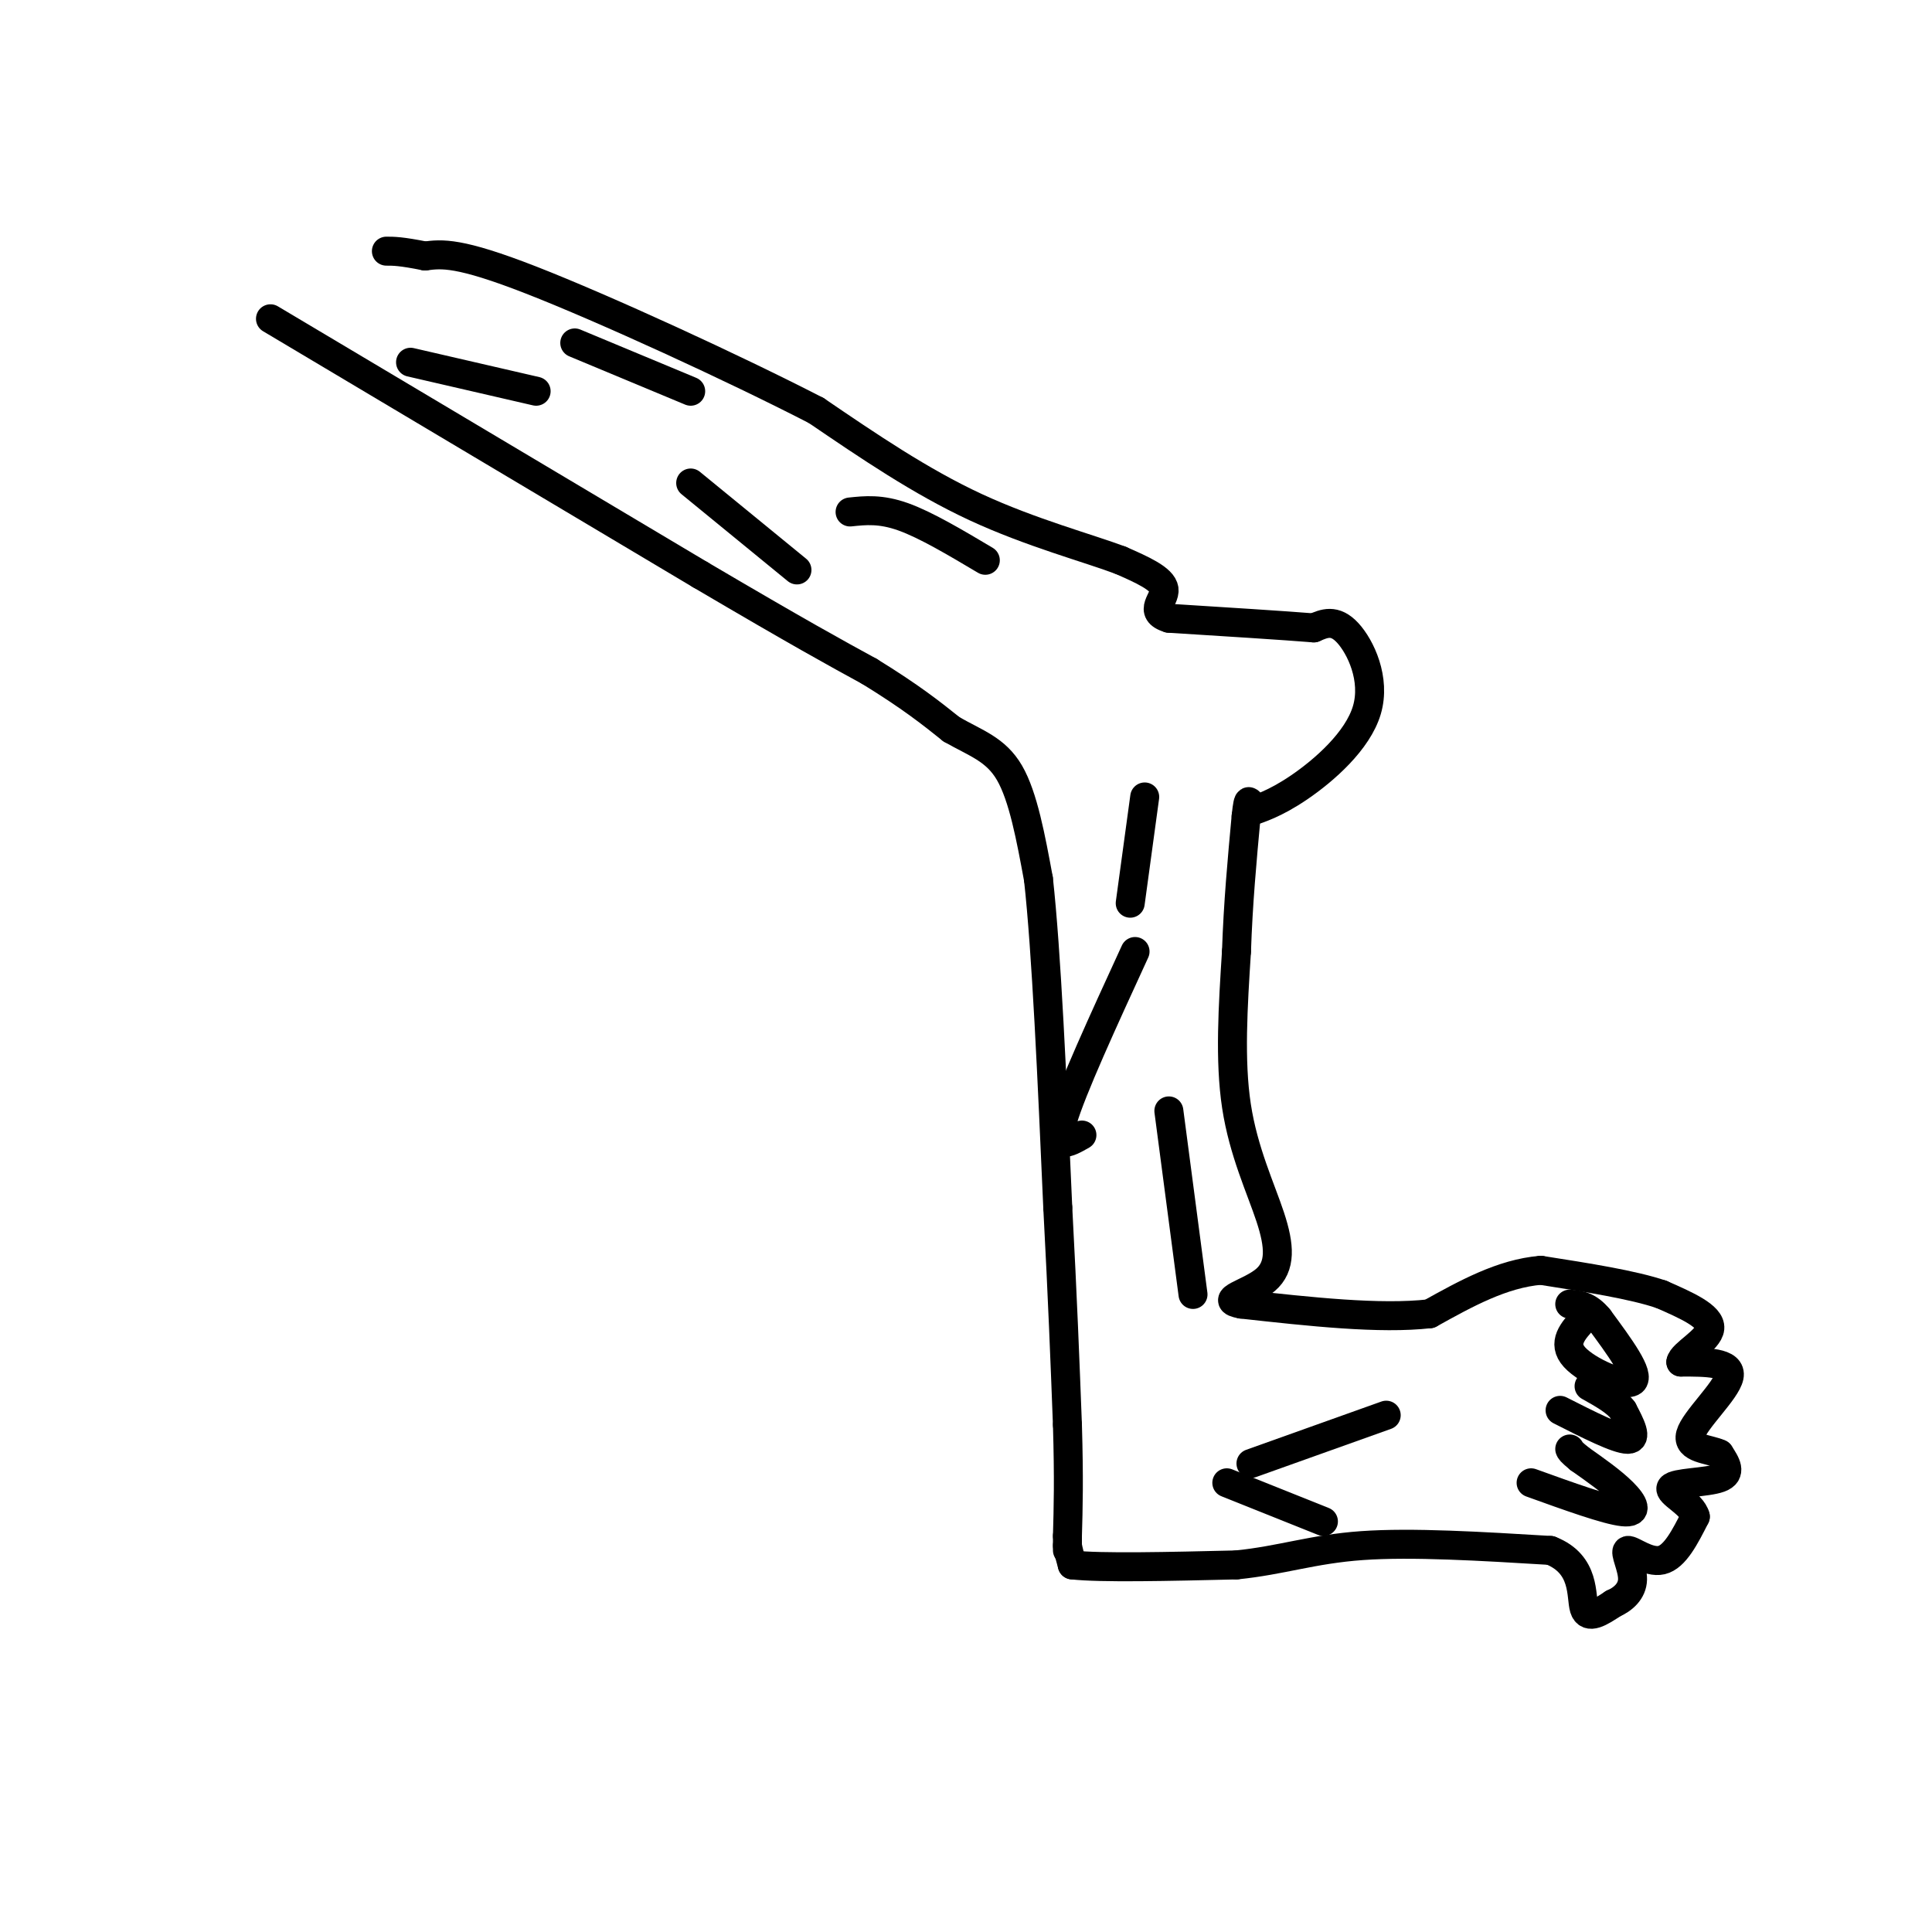 <svg viewBox='0 0 400 400' version='1.1' xmlns='http://www.w3.org/2000/svg' xmlns:xlink='http://www.w3.org/1999/xlink'><g fill='none' stroke='rgb(0,0,0)' stroke-width='6' stroke-linecap='round' stroke-linejoin='round'><path d='M56,66c0.000,0.000 89.000,53.000 89,53'/><path d='M145,119c20.667,12.167 27.833,16.083 35,20'/><path d='M180,139c8.667,5.333 12.833,8.667 17,12'/><path d='M197,151c5.044,2.889 9.156,4.111 12,9c2.844,4.889 4.422,13.444 6,22'/><path d='M215,182c1.667,15.000 2.833,41.500 4,68'/><path d='M219,250c1.000,18.833 1.500,31.917 2,45'/><path d='M221,295c0.333,11.333 0.167,17.167 0,23'/><path d='M221,318c0.000,4.167 0.000,3.083 0,2'/><path d='M221,320c0.167,1.000 0.583,2.500 1,4'/><path d='M222,324c5.833,0.667 19.917,0.333 34,0'/><path d='M256,324c9.333,-0.933 15.667,-3.267 26,-4c10.333,-0.733 24.667,0.133 39,1'/><path d='M321,321c7.356,2.867 6.244,9.533 7,12c0.756,2.467 3.378,0.733 6,-1'/><path d='M334,332c1.984,-0.863 3.944,-2.520 4,-5c0.056,-2.480 -1.793,-5.783 -1,-6c0.793,-0.217 4.226,2.652 7,2c2.774,-0.652 4.887,-4.826 7,-9'/><path d='M351,314c-0.643,-2.690 -5.750,-4.917 -5,-6c0.750,-1.083 7.357,-1.024 10,-2c2.643,-0.976 1.321,-2.988 0,-5'/><path d='M356,301c-1.952,-1.000 -6.833,-1.000 -6,-4c0.833,-3.000 7.381,-9.000 8,-12c0.619,-3.000 -4.690,-3.000 -10,-3'/><path d='M348,282c0.222,-1.711 5.778,-4.489 6,-7c0.222,-2.511 -4.889,-4.756 -10,-7'/><path d='M344,268c-5.833,-2.000 -15.417,-3.500 -25,-5'/><path d='M319,263c-8.000,0.667 -15.500,4.833 -23,9'/><path d='M296,272c-10.333,1.167 -24.667,-0.417 -39,-2'/><path d='M257,270c-5.073,-0.919 1.743,-2.215 5,-5c3.257,-2.785 2.954,-7.057 1,-13c-1.954,-5.943 -5.558,-13.555 -7,-23c-1.442,-9.445 -0.721,-20.722 0,-32'/><path d='M256,197c0.333,-10.000 1.167,-19.000 2,-28'/><path d='M258,169c0.500,-4.833 0.750,-2.917 1,-1'/><path d='M259,168c1.530,-0.569 4.853,-1.493 10,-5c5.147,-3.507 12.116,-9.598 14,-16c1.884,-6.402 -1.319,-13.115 -4,-16c-2.681,-2.885 -4.841,-1.943 -7,-1'/><path d='M272,130c-6.167,-0.500 -18.083,-1.250 -30,-2'/><path d='M242,128c-4.489,-1.378 -0.711,-3.822 -1,-6c-0.289,-2.178 -4.644,-4.089 -9,-6'/><path d='M232,116c-6.600,-2.489 -18.600,-5.711 -30,-11c-11.400,-5.289 -22.200,-12.644 -33,-20'/><path d='M169,85c-17.267,-8.889 -43.933,-21.111 -59,-27c-15.067,-5.889 -18.533,-5.444 -22,-5'/><path d='M88,53c-5.000,-1.000 -6.500,-1.000 -8,-1'/><path d='M85,75c0.000,0.000 26.000,6.000 26,6'/><path d='M119,71c0.000,0.000 24.000,10.000 24,10'/><path d='M143,100c0.000,0.000 22.000,18.000 22,18'/><path d='M176,106c3.167,-0.333 6.333,-0.667 11,1c4.667,1.667 10.833,5.333 17,9'/><path d='M235,197c-6.583,14.333 -13.167,28.667 -15,35c-1.833,6.333 1.083,4.667 4,3'/><path d='M242,230c0.000,0.000 5.000,38.000 5,38'/><path d='M237,165c0.000,0.000 -3.000,22.000 -3,22'/><path d='M328,273c-2.333,2.533 -4.667,5.067 -2,8c2.667,2.933 10.333,6.267 12,5c1.667,-1.267 -2.667,-7.133 -7,-13'/><path d='M331,273c-2.167,-2.667 -4.083,-2.833 -6,-3'/><path d='M323,292c5.917,3.000 11.833,6.000 14,6c2.167,0.000 0.583,-3.000 -1,-6'/><path d='M336,292c-1.333,-1.833 -4.167,-3.417 -7,-5'/><path d='M317,307c7.822,2.822 15.644,5.644 19,6c3.356,0.356 2.244,-1.756 0,-4c-2.244,-2.244 -5.622,-4.622 -9,-7'/><path d='M327,302c-1.833,-1.500 -1.917,-1.750 -2,-2'/><path d='M254,307c0.000,0.000 20.000,8.000 20,8'/><path d='M259,303c0.000,0.000 28.000,-10.000 28,-10'/></g>
</svg>